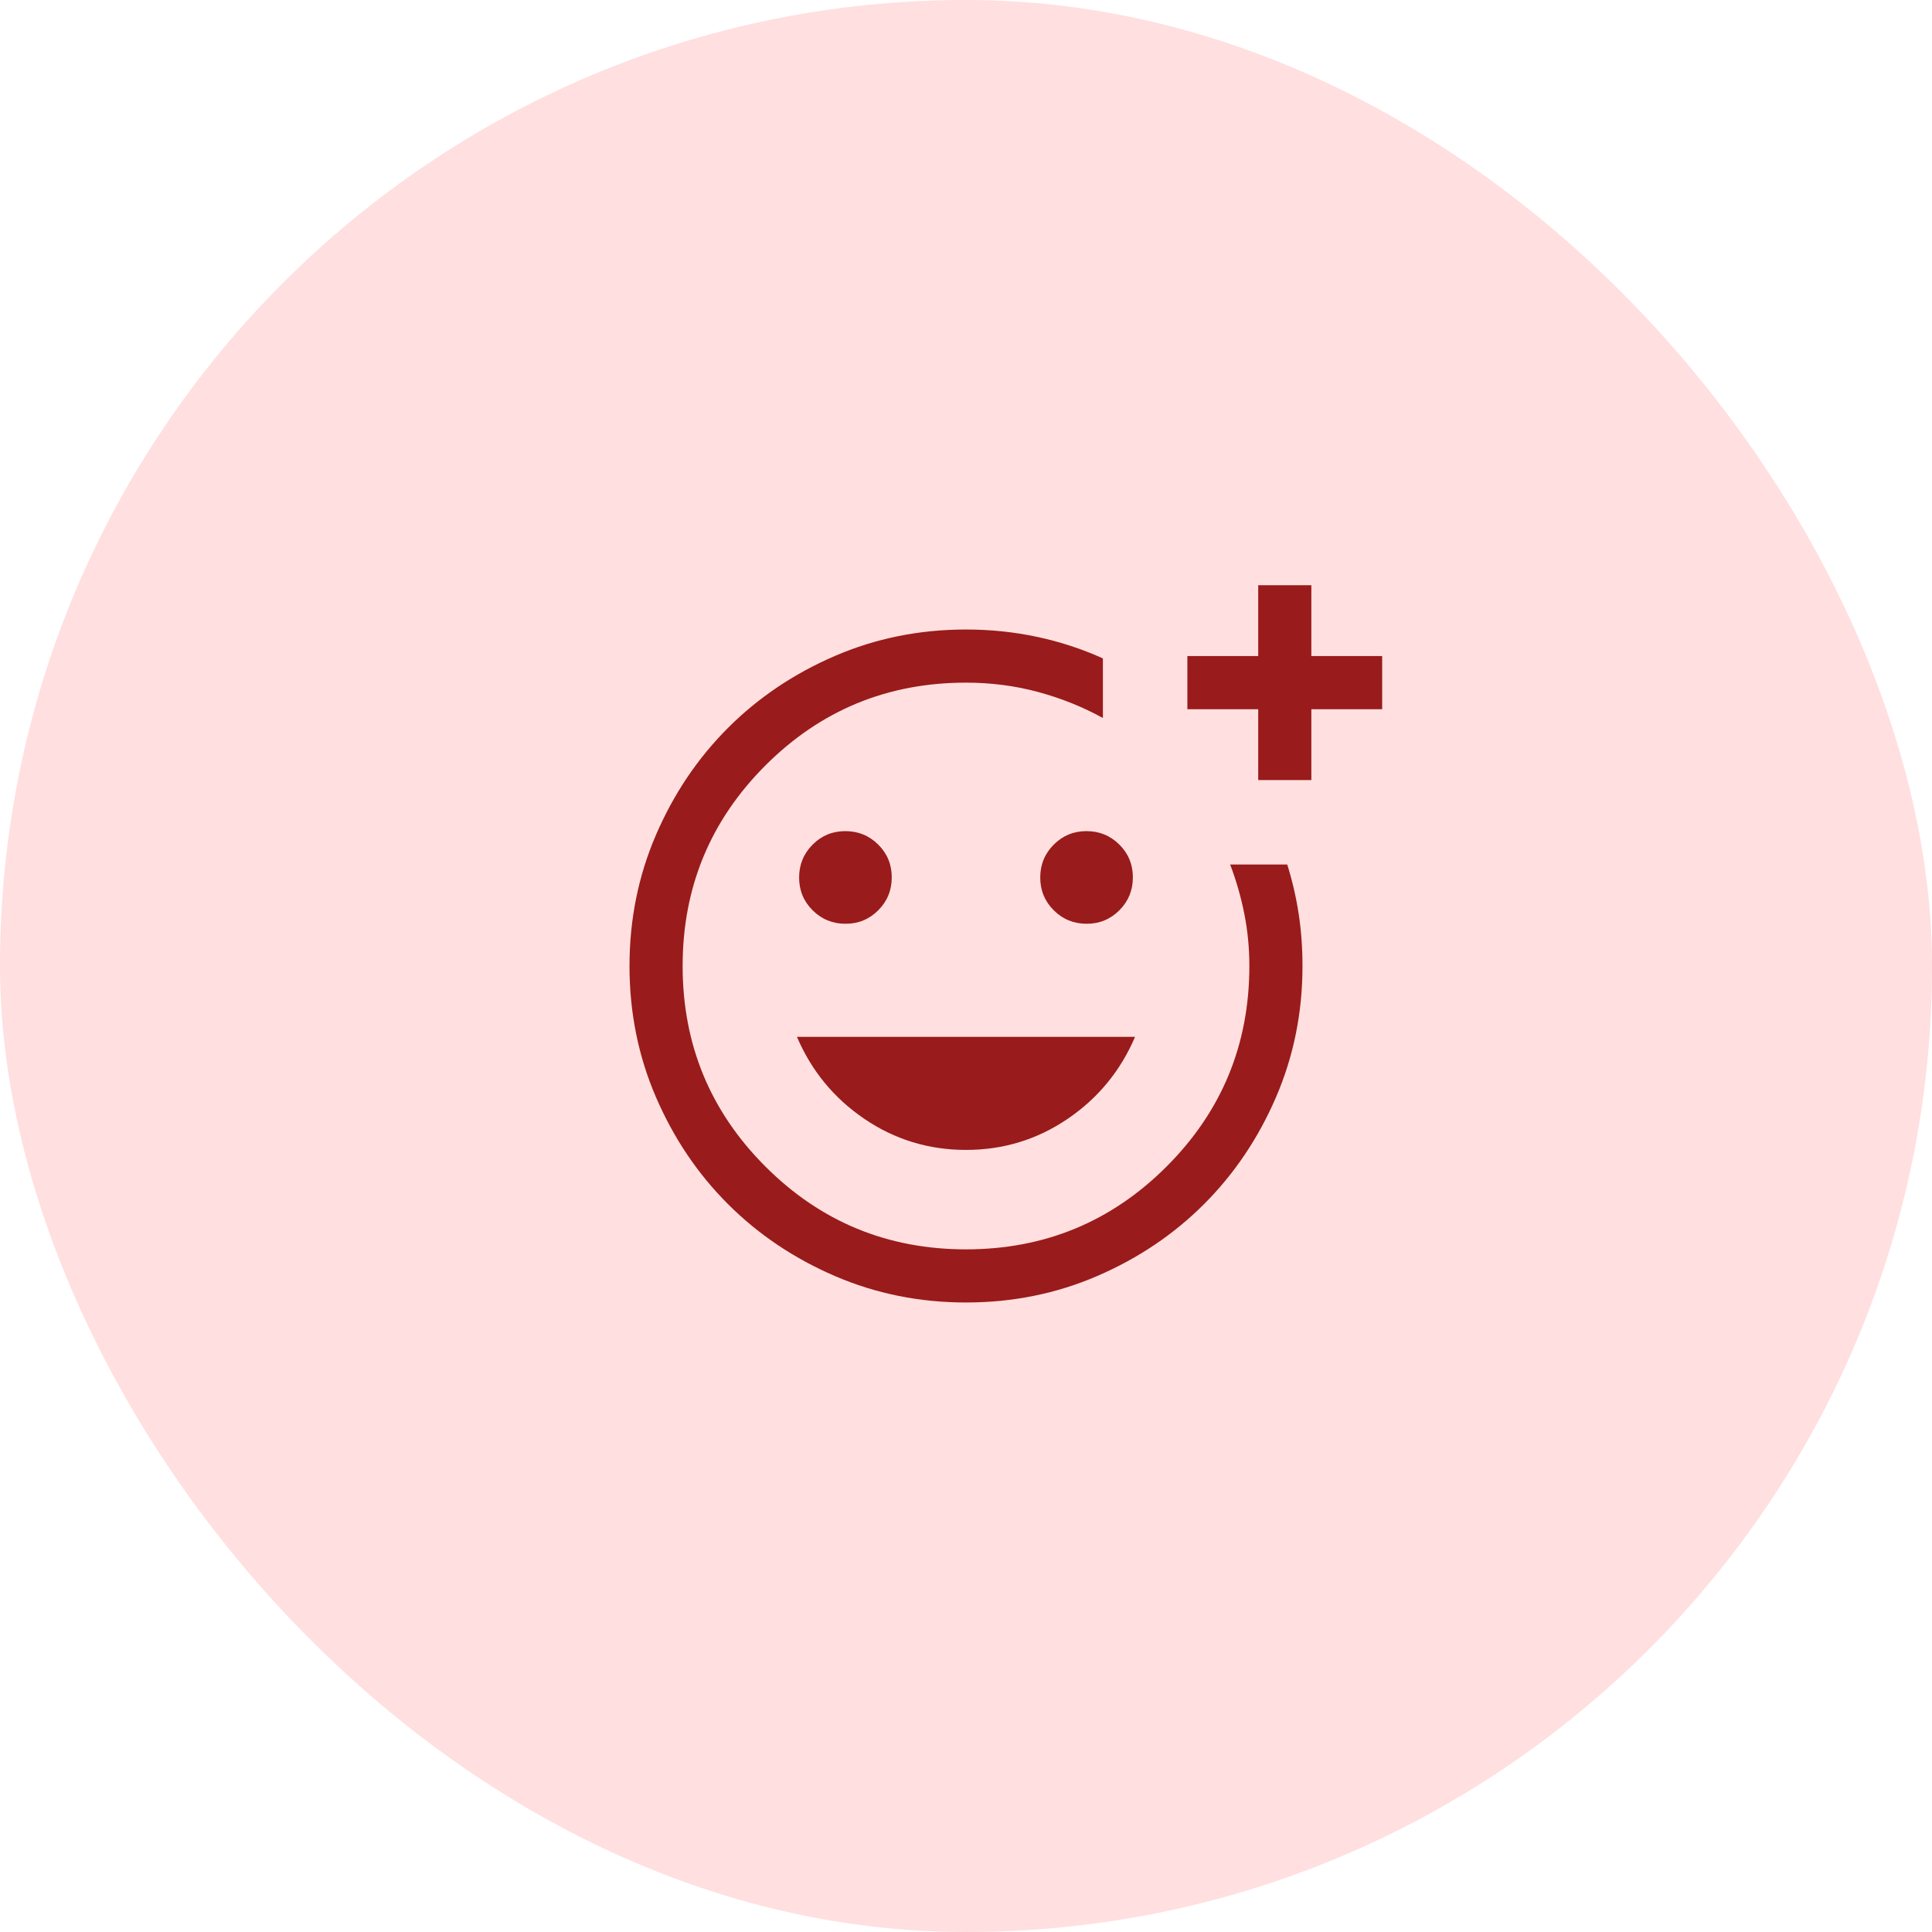<svg width="200" height="200" viewBox="0 0 200 200" fill="none" xmlns="http://www.w3.org/2000/svg">
<rect width="200" height="200" rx="100" fill="#FFDFDF"/>
<mask id="mask0_772_3883" style="mask-type:alpha" maskUnits="userSpaceOnUse" x="56" y="56" width="88" height="88">
<rect x="56" y="56" width="88" height="88" fill="#D9D9D9"/>
</mask>
<g mask="url(#mask0_772_3883)">
<path d="M100.006 134.833C95.188 134.833 90.66 133.919 86.42 132.091C82.181 130.262 78.494 127.781 75.358 124.646C72.222 121.512 69.74 117.826 67.91 113.589C66.081 109.351 65.166 104.824 65.166 100.006C65.166 95.188 66.081 90.66 67.91 86.42C69.739 82.181 72.22 78.494 75.355 75.358C78.49 72.222 82.177 69.74 86.415 67.91C90.653 66.081 95.181 65.167 100 65.167C102.534 65.167 104.987 65.421 107.362 65.928C109.735 66.436 112.005 67.179 114.172 68.157V74.326C112.081 73.175 109.843 72.277 107.46 71.633C105.076 70.989 102.59 70.667 100 70.667C91.872 70.667 84.951 73.523 79.237 79.237C73.523 84.951 70.666 91.872 70.666 100C70.666 108.128 73.523 115.049 79.237 120.762C84.951 126.476 91.872 129.333 100 129.333C108.128 129.333 115.048 126.476 120.762 120.762C126.476 115.049 129.333 108.128 129.333 100C129.333 98.138 129.158 96.332 128.808 94.581C128.458 92.83 127.97 91.134 127.345 89.494H133.254C133.78 91.172 134.175 92.874 134.438 94.601C134.701 96.327 134.833 98.127 134.833 100C134.833 104.819 133.919 109.347 132.091 113.585C130.262 117.823 127.781 121.51 124.646 124.645C121.512 127.78 117.826 130.261 113.589 132.09C109.351 133.919 104.824 134.833 100.006 134.833ZM130.25 80.75V73.417H122.917V67.917H130.25V60.583H135.75V67.917H143.083V73.417H135.75V80.75H130.25ZM112.489 95.628C113.823 95.628 114.955 95.161 115.883 94.227C116.811 93.293 117.275 92.159 117.275 90.825C117.275 89.491 116.808 88.36 115.875 87.431C114.941 86.503 113.807 86.038 112.472 86.038C111.138 86.038 110.007 86.505 109.079 87.44C108.15 88.374 107.686 89.507 107.686 90.841C107.686 92.176 108.153 93.307 109.087 94.235C110.021 95.164 111.154 95.628 112.489 95.628ZM87.528 95.628C88.862 95.628 89.993 95.161 90.921 94.227C91.849 93.293 92.314 92.159 92.314 90.825C92.314 89.491 91.847 88.36 90.913 87.431C89.979 86.503 88.845 86.038 87.511 86.038C86.177 86.038 85.045 86.505 84.117 87.44C83.189 88.374 82.724 89.507 82.724 90.841C82.724 92.176 83.191 93.307 84.125 94.235C85.059 95.164 86.193 95.628 87.528 95.628ZM100 119.038C103.861 119.038 107.367 117.968 110.518 115.826C113.669 113.685 115.997 110.854 117.501 107.333H82.499C84.003 110.854 86.331 113.685 89.482 115.826C92.633 117.968 96.139 119.038 100 119.038Z" fill="#991B1B"/>
</g>
</svg>
